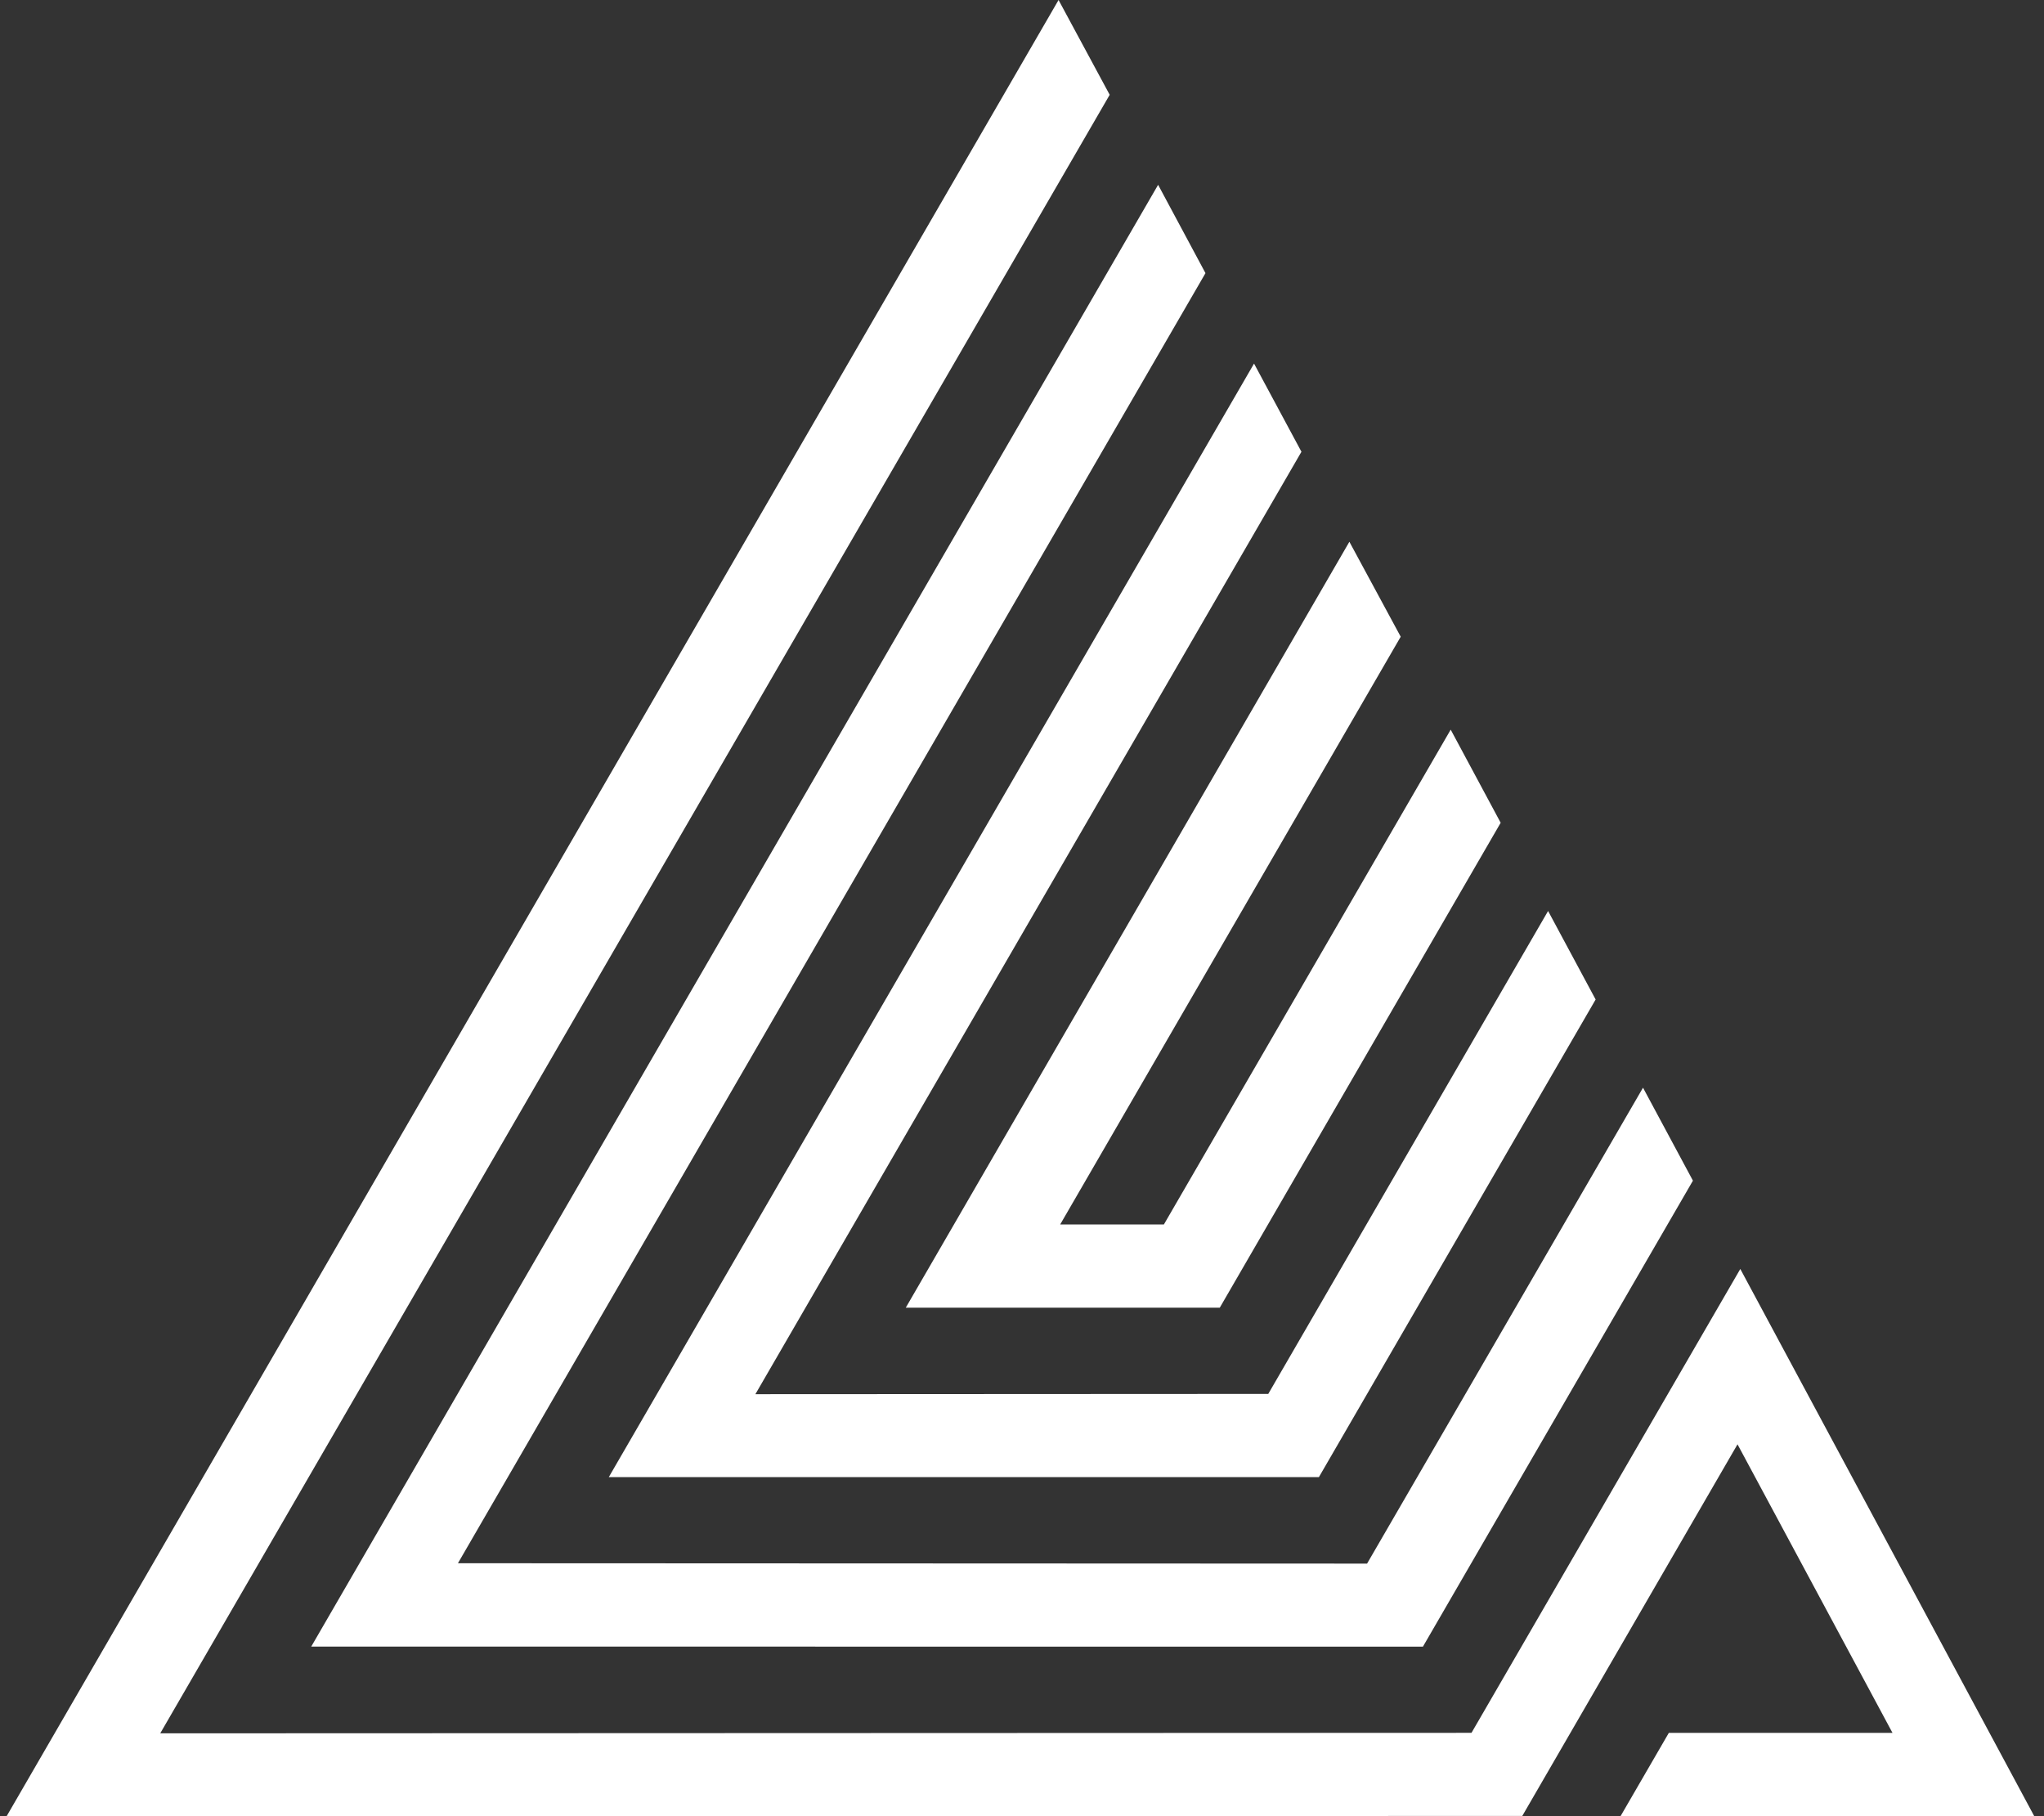 <?xml version="1.0" encoding="UTF-8"?> <svg xmlns="http://www.w3.org/2000/svg" width="368" height="327" viewBox="0 0 368 327" fill="none"><rect x="0" y="0" width="368" height="327" fill="#333333" stroke="none"/><path fill-rule="evenodd" clip-rule="evenodd" d="M190.582 0L1.176 327L274.072 326.919L312.82 260.016L340.72 311.961L300.454 311.966L291.771 326.943L366.232 326.938L313.323 228.451L264.926 311.96L28.849 312.048L199.787 17.067L190.582 0Z" fill="white"></path><path fill-rule="evenodd" clip-rule="evenodd" d="M208.507 33.27L56.035 296.43L256.181 296.444L304.793 212.552L295.806 195.817L246.127 281.493L82.447 281.426L217.033 49.172L208.507 33.27Z" fill="white"></path><path fill-rule="evenodd" clip-rule="evenodd" d="M109.61 265.918L237.453 265.923L287.277 179.939L278.717 164.003L228.336 250.945L135.999 250.992L234.311 81.331L225.776 65.454L109.61 265.918Z" fill="white"></path><path fill-rule="evenodd" clip-rule="evenodd" d="M242.941 97.532L163.076 235.418L219.605 235.422L270.18 148.122L261.182 131.358L209.547 220.435L190.875 220.436L252.182 114.627L242.941 97.532Z" fill="white"></path></svg> 